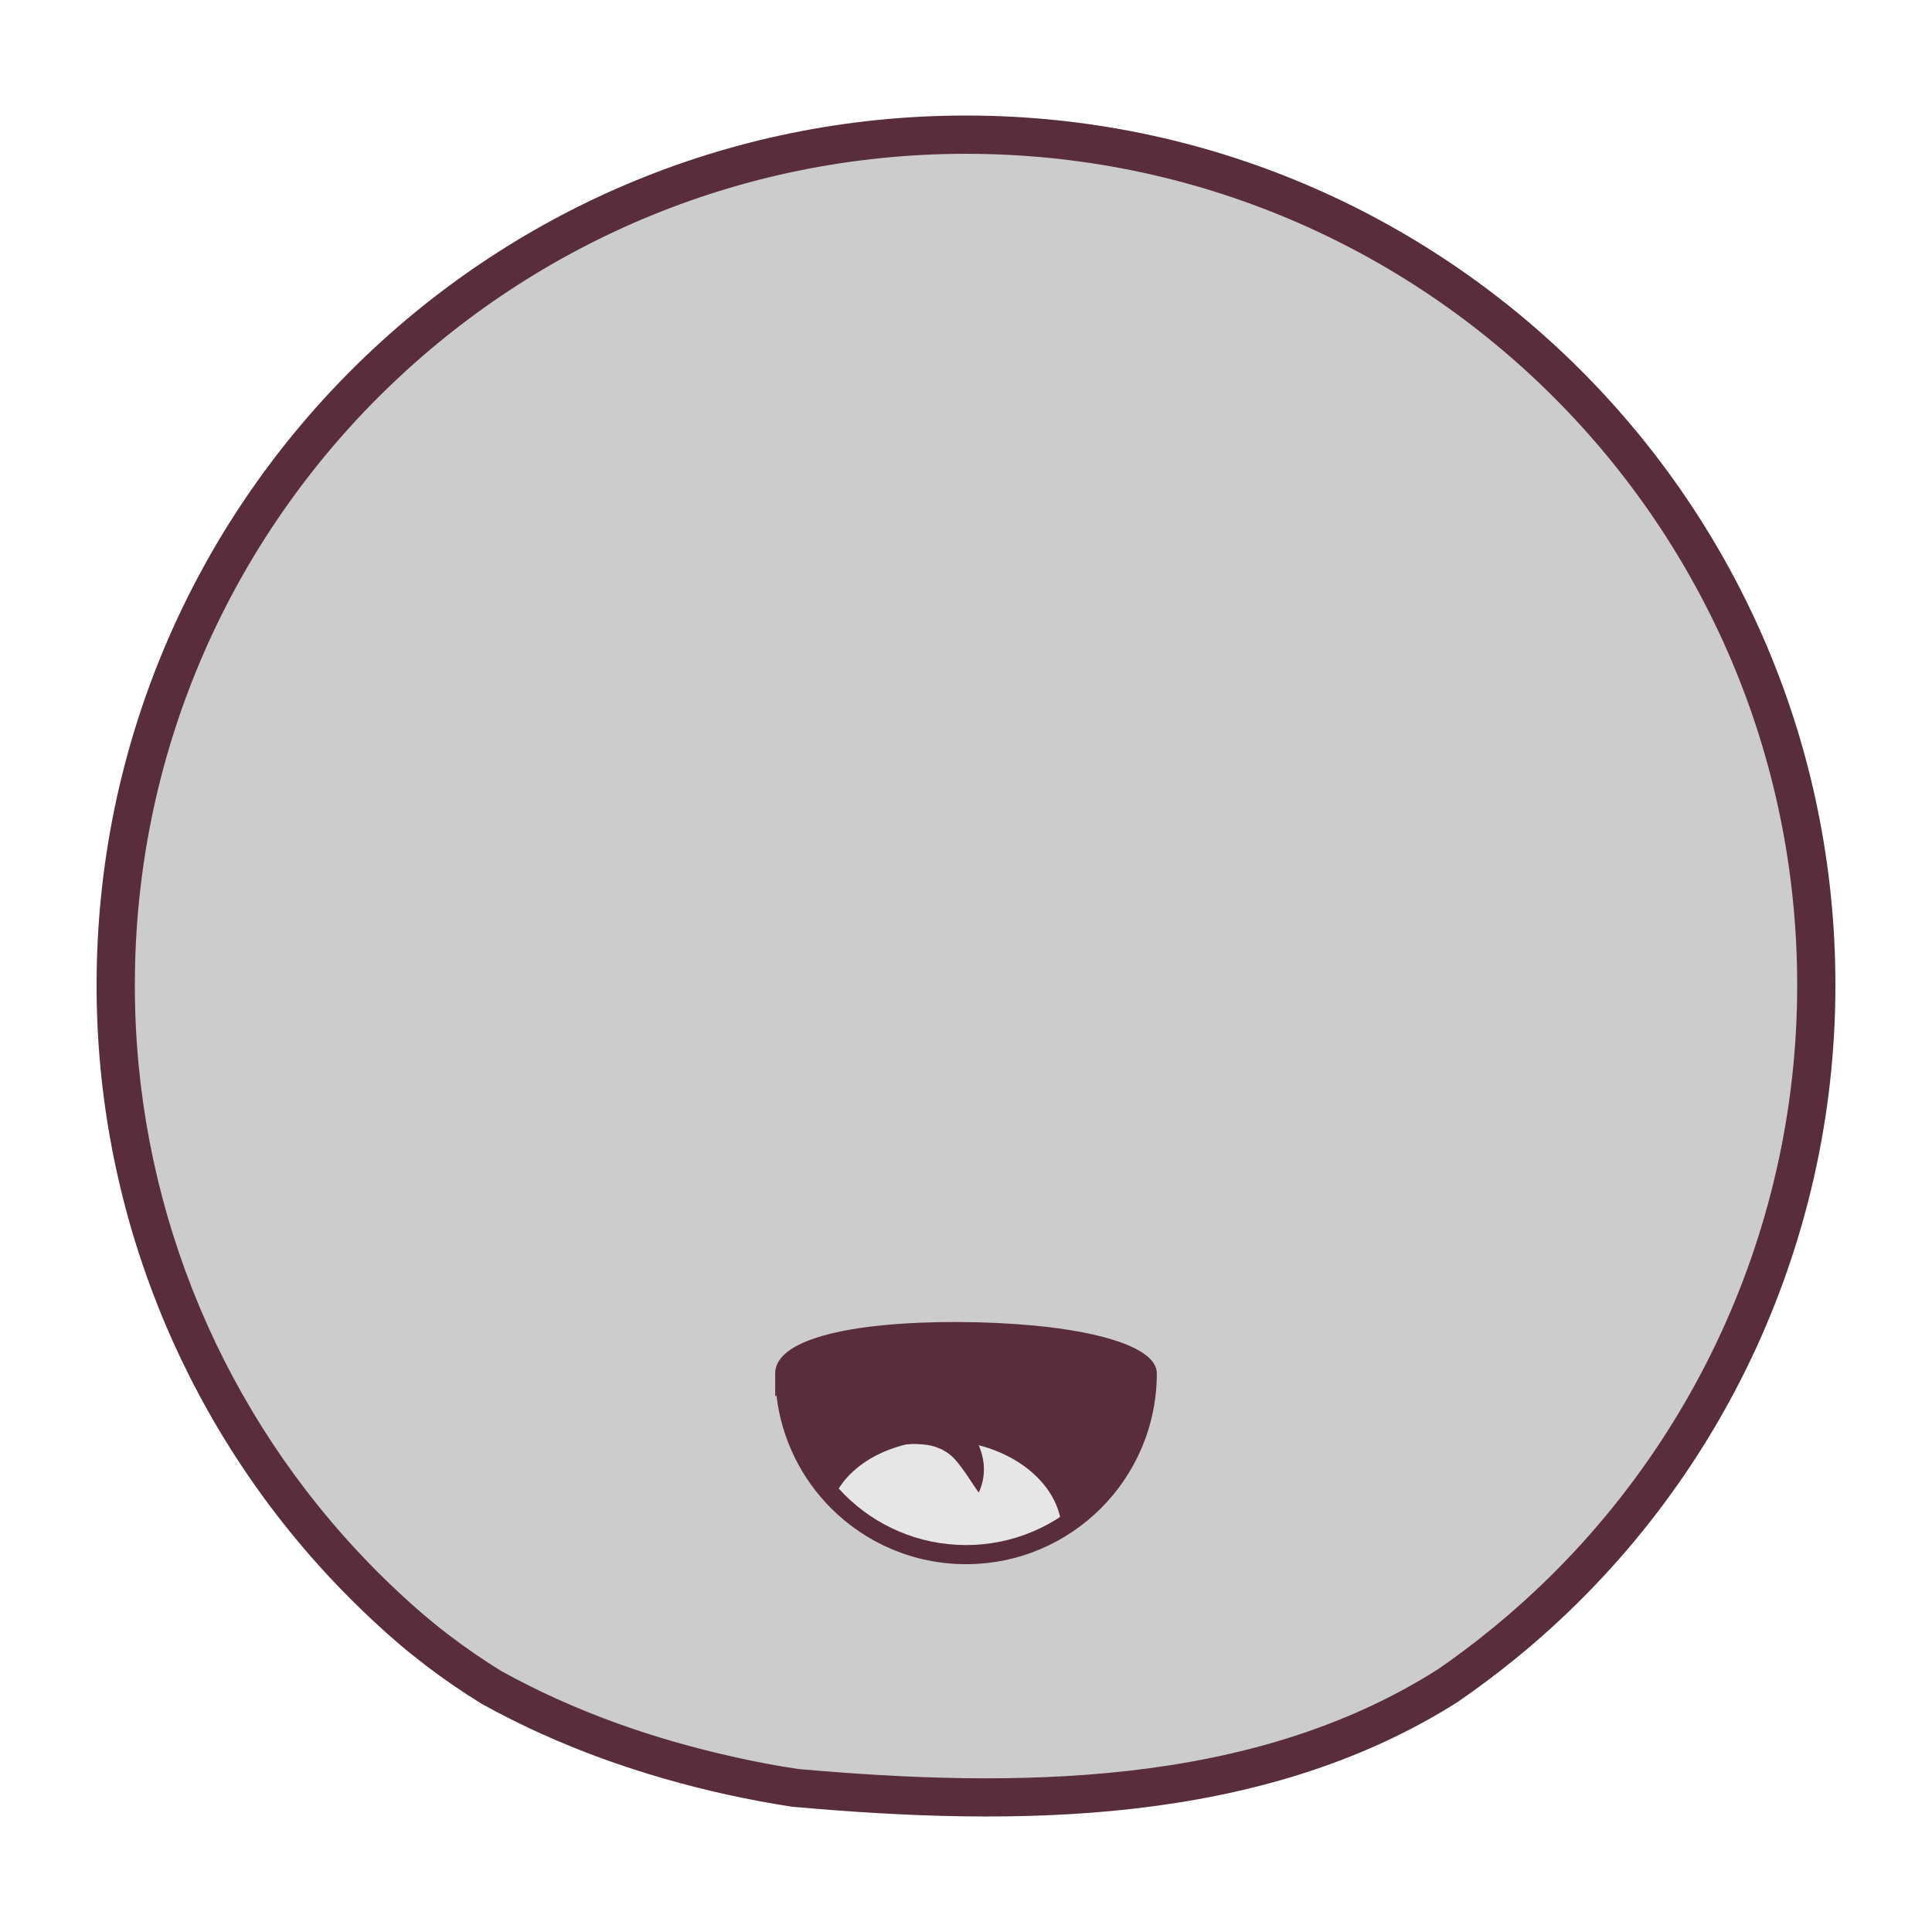 <?xml version="1.0" encoding="UTF-8"?>
<!DOCTYPE svg PUBLIC "-//W3C//DTD SVG 1.1//EN" "http://www.w3.org/Graphics/SVG/1.1/DTD/svg11.dtd">
<!-- Creator: CorelDRAW 2020 (64-Bit Evaluation Version) -->
<svg xmlns="http://www.w3.org/2000/svg" xml:space="preserve" width="42.333mm" height="42.333mm" version="1.1" style="shape-rendering:geometricPrecision; text-rendering:geometricPrecision; image-rendering:optimizeQuality; fill-rule:evenodd; clip-rule:evenodd"
viewBox="0 0 1193.64 1193.64"
 xmlns:xlink="http://www.w3.org/1999/xlink"
 xmlns:xodm="http://www.corel.com/coreldraw/odm/2003">
 <defs>
  <style type="text/css">
   <![CDATA[
    .fil0 {fill:none}
    .fil2 {fill:#592D3D;fill-rule:nonzero}
    .fil1 {fill:#CCCCCC;fill-rule:nonzero}
    .fil3 {fill:#E6E6E6;fill-rule:nonzero}
   ]]>
  </style>
 </defs>
 <g id="Layer_x0020_1">
  <rect class="fil0" x="-0" y="-0" width="1193.64" height="1193.64"/>
  <g id="_1748703608912">
   <path class="fil1" d="M71.5 608.52c0,-290.13 235.2,-525.33 525.32,-525.33 290.12,0 525.32,235.2 525.32,525.33 0,0.12 0,0.37 0,0.5 0,158.1 -71.43,307.94 -194.26,407.41 -10.79,8.76 -21.92,17.09 -33.38,24.98 -118.48,75.21 -268.14,75.21 -403.26,63.18 -13.12,-1.97 -26.19,-4.45 -39.17,-7.31 -51.85,-11.42 -102.05,-29.05 -148.43,-54.75 -11.46,-7.06 -22.58,-14.69 -33.34,-22.88 -10.79,-8.21 -21.21,-17.08 -31.09,-26.34 -9.39,-8.71 -18.45,-17.76 -27.18,-27.14 -90.23,-96.85 -140.53,-224.5 -140.53,-356.94 0,-0.19 0,-0.51 0,-0.7l0 0.01z"/>
   <path class="fil2" d="M59.68 608.51c0,-148.32 60.13,-282.6 157.33,-379.8 97.2,-97.2 231.49,-157.33 379.81,-157.33 148.32,0 282.61,60.13 379.81,157.33 97.2,97.2 157.33,231.49 157.33,379.82l0 0.5c0,80.82 -18.27,159.54 -52.23,230.78 -33.94,71.18 -83.6,134.9 -146.42,185.77 -5.41,4.39 -11.01,8.75 -16.81,13.09 -5.82,4.35 -11.59,8.5 -17.31,12.44l-0.37 0.28c-60.91,38.67 -129.63,57.97 -200.38,66.06 -69.95,7.99 -141.94,4.95 -210.23,-1.13l-0.69 -0.05c-6.46,-0.97 -13.17,-2.11 -20.1,-3.41 -7.27,-1.36 -13.88,-2.71 -19.9,-4.03 -26.27,-5.79 -52.27,-13.2 -77.75,-22.48 -25.38,-9.25 -50.09,-20.34 -73.87,-33.51l-0.46 -0.28c-6.11,-3.77 -11.91,-7.53 -17.38,-11.29 -5.71,-3.92 -11.35,-8 -16.93,-12.24l0.02 -0.02c-5.78,-4.39 -11.16,-8.71 -16.13,-12.93 -5.38,-4.56 -10.67,-9.28 -15.85,-14.13 -4.69,-4.35 -9.4,-8.88 -14.11,-13.59 -4.74,-4.74 -9.3,-9.45 -13.67,-14.15 -46.14,-49.53 -82.07,-106.94 -106.47,-168.91 -24.39,-61.94 -37.24,-128.41 -37.24,-196.07l0 -0.7zm174.04 -363.09c-92.93,92.92 -150.4,221.3 -150.4,363.1l0 0.69c0,64.75 12.29,128.3 35.58,187.48 23.31,59.22 57.66,114.09 101.77,161.43 4.36,4.69 8.7,9.19 13.02,13.51 4.34,4.34 8.86,8.68 13.56,13.04l0.05 0.05c4.84,4.53 9.84,8.99 14.98,13.35 5.24,4.44 10.31,8.53 15.15,12.21l0.05 0c5.2,3.95 10.5,7.79 15.91,11.5 5.51,3.78 10.88,7.29 16.11,10.52 22.57,12.5 46.11,23.05 70.34,31.88 24.18,8.81 49.21,15.93 74.79,21.56 6.95,1.53 13.37,2.85 19.16,3.94 6.14,1.15 12.52,2.23 19.18,3.23l-0 0.01c66.62,5.91 136.78,8.84 204.83,1.07 67.49,-7.71 132.84,-26.01 190.4,-62.55l0.01 0.01c5.61,-3.86 11.01,-7.74 16.19,-11.62 5.33,-3.99 10.69,-8.17 16.07,-12.54 60,-48.59 107.47,-109.52 139.95,-177.65 32.46,-68.08 49.92,-143.34 49.92,-220.62l0 -0.5c0,-141.8 -57.48,-270.18 -150.4,-363.1 -92.93,-92.93 -221.3,-150.4 -363.1,-150.4 -141.8,0 -270.18,57.48 -363.1,150.4z"/>
   <path class="fil2" d="M484.85 848.51c0,-37.22 223.95,-31.63 223.95,0 0,61.83 -50.14,111.98 -111.98,111.98 -61.83,0 -111.98,-50.14 -111.98,-111.98l0 0z"/>
   <path class="fil3" d="M586.98 890.14c-33.38,-1.97 -62.49,13.29 -72.18,35.88 21.13,22.34 50.56,35 81.32,35 16.21,0 32.25,-3.53 46.96,-10.32 4.41,-2.02 8.72,-4.39 12.82,-6.99 -1.81,-27.79 -31.39,-51.24 -68.93,-53.57z"/>
   <path class="fil2" d="M478.94 848.51c0,-16.67 29.05,-26.18 67.06,-29.8 14.34,-1.36 30.07,-2 45.93,-1.94 15.86,0.05 31.84,0.8 46.68,2.18 42.29,3.94 76.1,14.01 76.1,29.56 0,32.54 -13.2,62.02 -34.53,83.35 -21.34,21.33 -50.81,34.53 -83.35,34.53 -32.55,0 -62.02,-13.2 -83.35,-34.53 -18.34,-18.34 -30.67,-42.7 -33.77,-69.86l-0.77 0.77 0 -14.26zm68.17 -18.08c-31.87,3.03 -56.23,9 -56.35,18.01l0 0.06c0,29.28 11.87,55.8 31.07,75 19.19,19.19 45.71,31.07 75,31.07 29.28,0 55.8,-11.88 75,-31.07 19.2,-19.19 31.07,-45.71 31.07,-75 0,-8.13 -29.03,-14.46 -65.34,-17.84 -14.54,-1.35 -30.15,-2.08 -45.62,-2.13 -15.47,-0.05 -30.81,0.56 -44.82,1.9z"/>
   <path class="fil2" d="M553.73 869.39c0.89,-0.22 1.24,-0.32 1.81,-0.41l1.47 -0.28c0.97,-0.18 1.97,-0.27 2.88,-0.35 1.43,-0.15 2.88,-0.22 4.31,-0.22 0.45,0 0.93,0.01 1.38,0.02 3.84,0.08 7.69,0.62 11.41,1.6 7.8,1.97 14.88,6.15 20.38,12.02 5.17,5.57 8.65,12.52 10,20.01 0.35,1.97 0.53,3.97 0.53,5.97 0,4.98 -1.1,9.91 -3.21,14.42 -4.08,-5.77 -7.21,-10.95 -10.48,-15.28 -1.46,-2.08 -3.09,-4.06 -4.82,-5.91 -1.59,-1.63 -3.38,-3.06 -5.32,-4.25 -3.68,-2.2 -7.79,-3.61 -12.03,-4.12 -2.23,-0.28 -4.49,-0.45 -6.73,-0.47 -1.16,0 -2.32,0 -3.47,0.1l-1.67 0.12 -0.77 0c-0.2,0 -0.59,0 -0.45,0l-5.22 -22.95z"/>
  </g>
 </g>
</svg>
